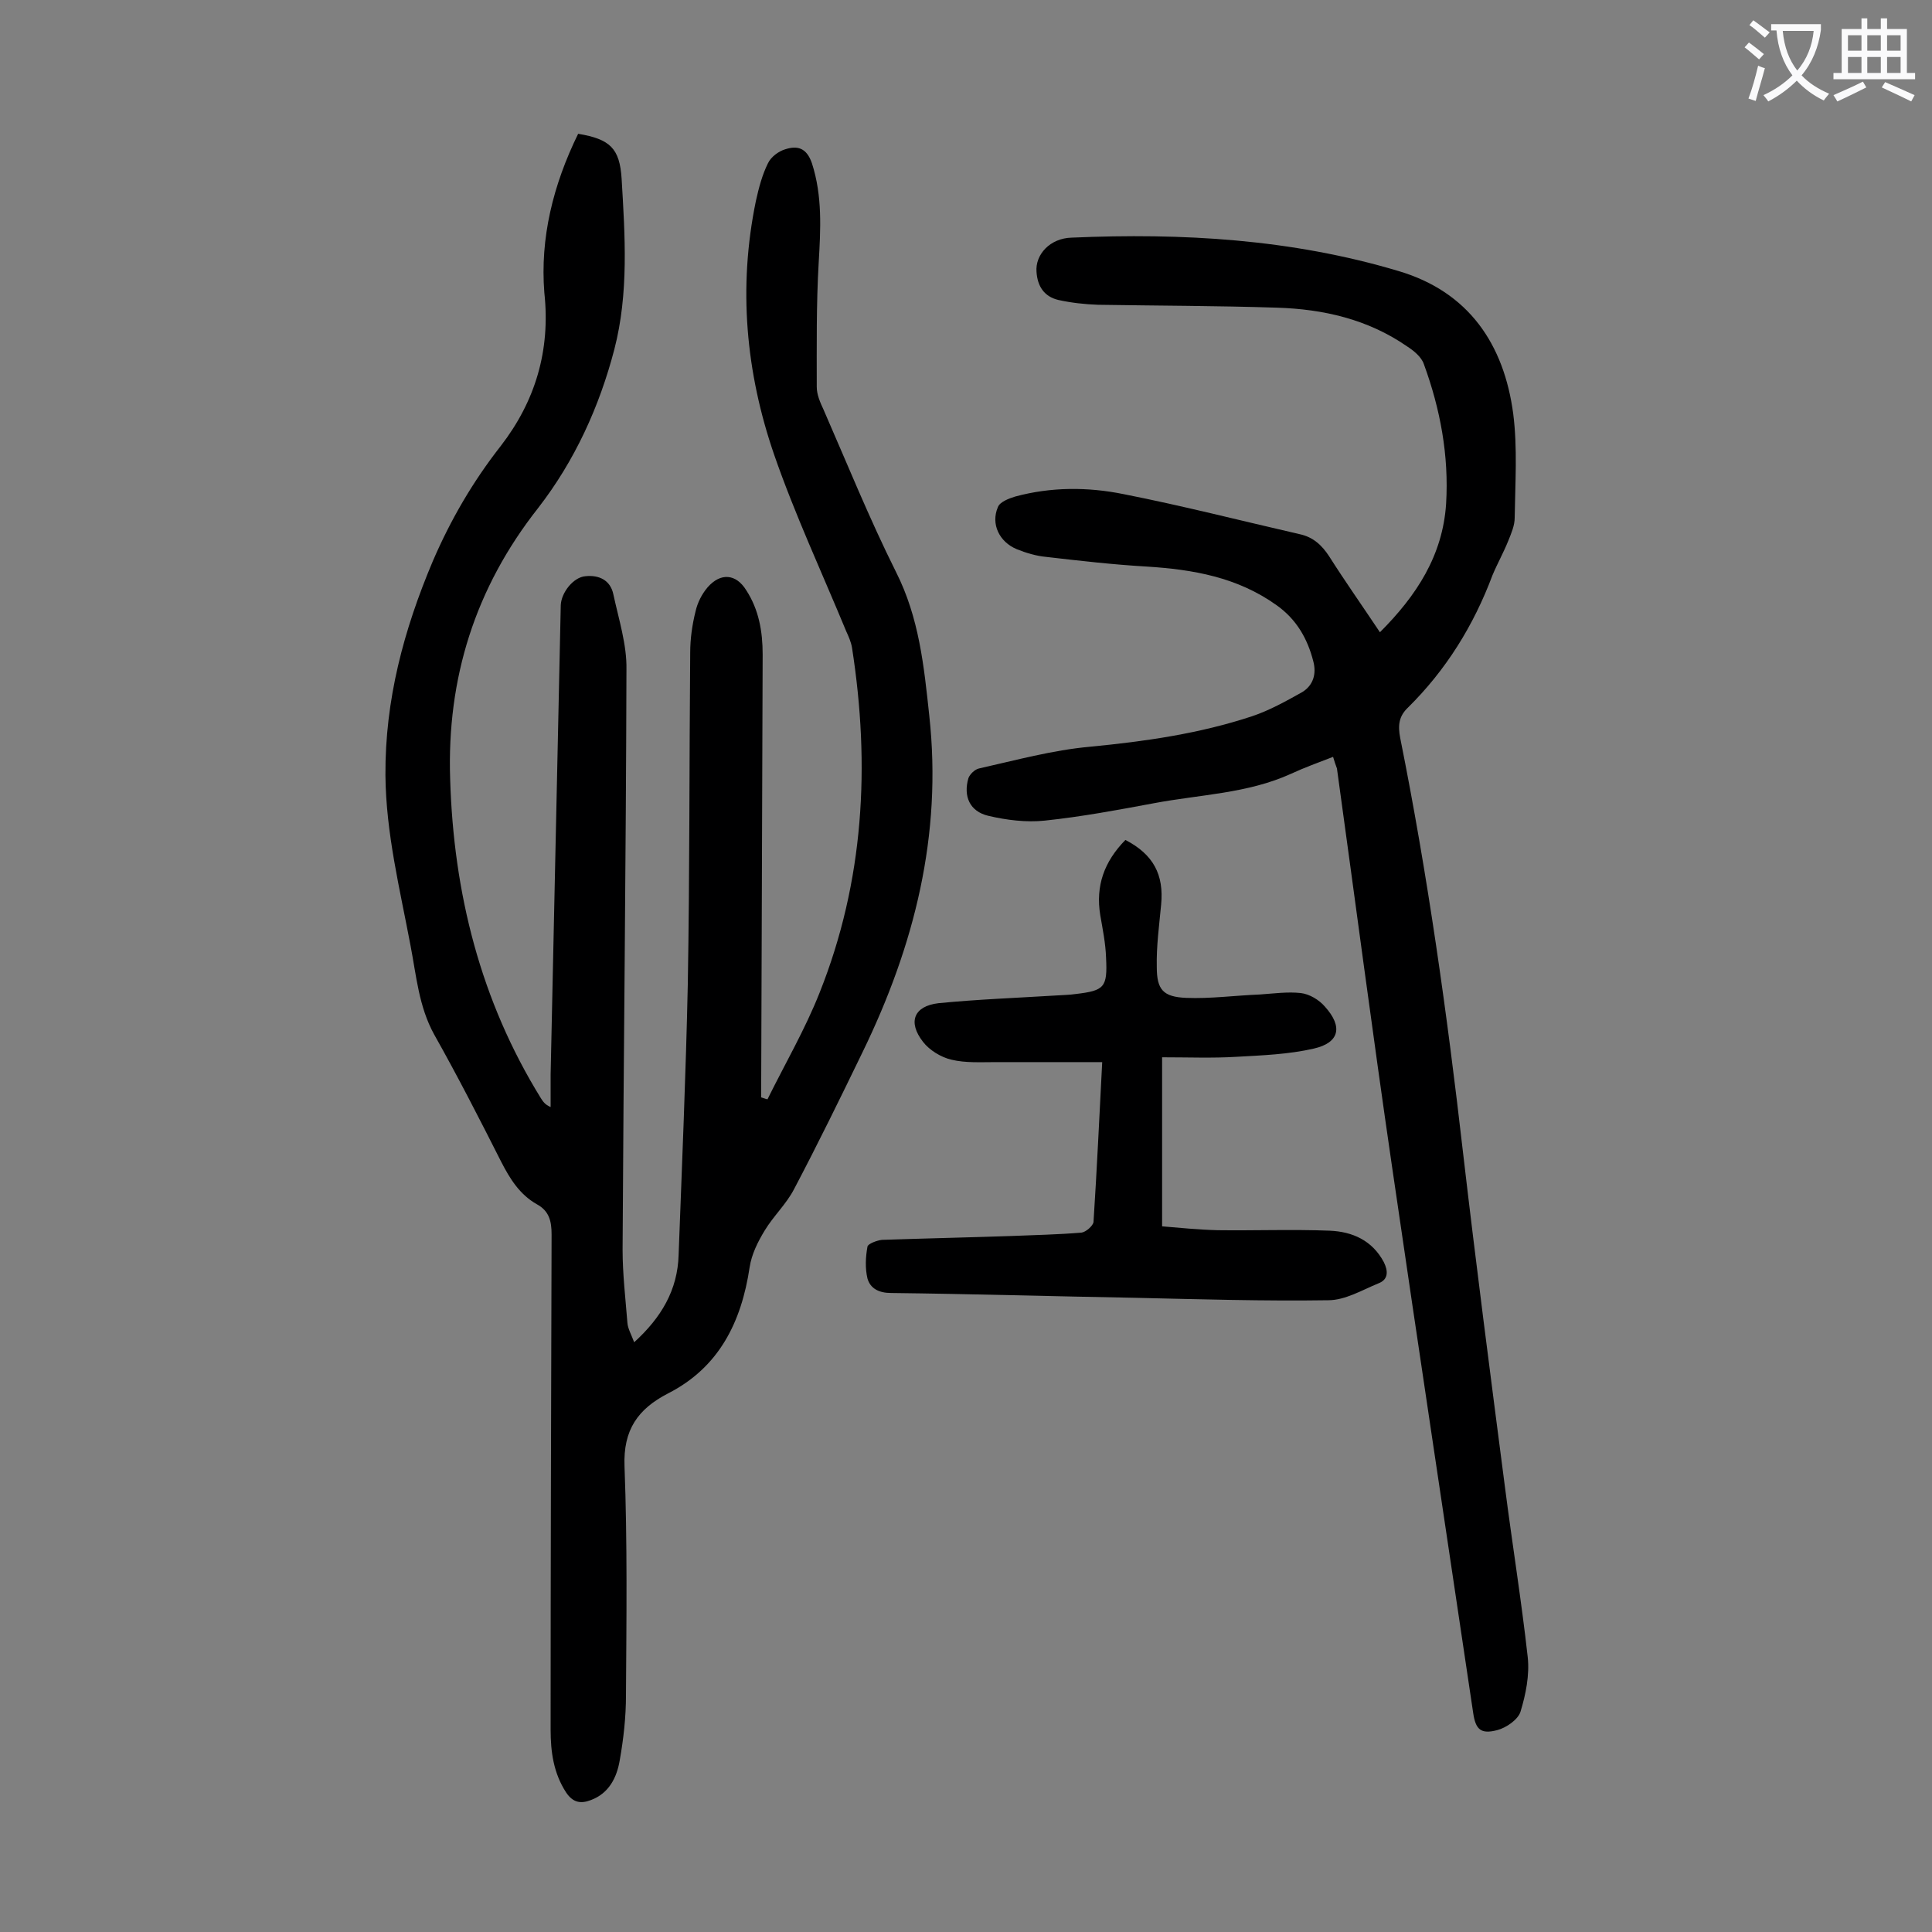 <svg enable-background="new 0 0 400 400" viewBox="0 0 400 400" xmlns="http://www.w3.org/2000/svg"><rect x="0" y="0" width="400" height="400" fill="#808080" stroke="none"/><g fill="#000001"><path d="m119.7 27.7c6.6 1.1 8.6 3 9 9.3.7 11.8 1.5 23.7-1.5 35.3-3.1 11.9-8.2 23.1-15.8 32.9-13 16.5-18.9 35.2-18.2 56.1.7 23.6 6.3 45.9 18.8 66.1.4.6.8 1.3 2 1.8 0-2.2 0-4.5 0-6.7.7-32.4 1.4-64.8 2.1-97.2.1-2.6 2.6-5.8 5.1-6 2.8-.3 5.2.8 5.8 3.8 1.1 5.1 2.8 10.4 2.7 15.5-.1 40-.6 80-.8 120.1 0 5.1.6 10.1 1 15.2.1 1.2.8 2.4 1.4 4 5.6-5.1 9-10.8 9.2-18.1.7-18.7 1.5-37.3 1.9-56 .4-22.9.3-45.8.5-68.7 0-2.8.4-5.7 1.1-8.5.4-1.8 1.3-3.6 2.5-5 2.7-3.1 5.9-2.8 8 .6 2.6 4 3.4 8.5 3.4 13.3-.1 29.4-.2 58.8-.3 88.2v3.5c.4.1.8.3 1.3.4 3.6-7.3 7.8-14.5 10.8-22.1 9.2-23.1 10.5-47 6.7-71.4-.2-1.2-.7-2.3-1.2-3.4-5-12.1-10.6-24.1-14.9-36.5-5.9-17.1-7.5-34.7-3.8-52.6.6-2.7 1.3-5.4 2.5-7.8.6-1.3 2.2-2.5 3.6-2.9 2.5-.8 4.4-.3 5.5 2.9 2.2 6.8 1.8 13.7 1.4 20.6-.5 8.6-.4 17.2-.4 25.7 0 1.6.7 3.2 1.4 4.7 4.9 11.2 9.5 22.6 15 33.6 4.8 9.5 5.8 19.5 6.9 29.8 2.7 24.7-3.1 47.6-13.8 69.6-4.6 9.5-9.3 19.1-14.2 28.4-1.6 3.1-4.3 5.6-6.1 8.6-1.4 2.3-2.7 4.9-3.1 7.6-1.7 11.3-6.3 20.7-16.9 26.1-6.2 3.2-9.3 7.5-9 15.1.6 15.8.4 31.6.3 47.4 0 4.5-.5 9-1.3 13.5-.6 3.5-2.2 6.8-6 8.2-2.1.8-3.7.5-5.1-1.6-2.6-4-3.2-8.4-3.2-13 0-34.2.1-68.3.2-102.5 0-2.8-.5-4.9-3.1-6.3-3.5-2-5.5-5.2-7.3-8.7-4.5-8.9-9-17.7-13.9-26.4-3.2-5.8-3.7-12.2-4.9-18.4-2.2-11.7-5.1-23.3-5.2-35.3-.1-15.6 3.8-30.1 9.8-44.3 3.7-8.6 8.3-16.5 14.1-23.9 7.1-9.2 10.3-19.7 9-31.7-.9-11.3 1.8-22.3 7-32.9z"/><path d="m276 156.7c-3.1 1.2-5.9 2.2-8.7 3.5-9 4.1-18.9 4.3-28.4 6.1-7.5 1.4-15 2.8-22.6 3.6-3.8.4-7.9-.1-11.7-1s-5.2-4-4.1-7.8c.3-.8 1.3-1.8 2.2-2 7.6-1.7 15.2-3.8 23-4.5 11.4-1.1 22.6-2.7 33.5-6.3 3.6-1.2 7-3.1 10.4-5 2.3-1.4 3-3.8 2.3-6.4-1.2-4.7-3.5-8.7-7.6-11.6-8.1-5.8-17.3-7.4-26.9-8-6.9-.4-13.9-1.2-20.8-2-2.1-.2-4.1-.8-6.1-1.6-3.6-1.5-5.4-5.2-3.9-8.7.4-1.1 2.3-1.8 3.6-2.2 7.4-2 15-2 22.4-.5 12.2 2.4 24.3 5.5 36.5 8.3 2.8.6 4.6 2.3 6.1 4.6 3.3 5.2 6.9 10.3 10.5 15.7 7.6-7.6 13-15.9 13.7-26.6.6-10-1.2-19.6-4.6-28.9-.5-1.5-2.1-2.8-3.5-3.7-8.1-5.6-17.3-7.7-26.9-8-12.4-.4-24.7-.4-37.1-.6-2.7-.1-5.5-.4-8.2-1-2.9-.7-4.3-2.8-4.5-5.8-.3-3.6 2.8-7 7.3-7.1 22.9-1 45.5.3 67.6 6.9 14.6 4.3 21.9 15.2 23.8 29.6.9 7.1.4 14.3.3 21.5 0 1.6-.7 3.2-1.3 4.7-1 2.5-2.3 4.8-3.3 7.2-3.9 10.4-9.6 19.6-17.5 27.4-1.9 1.8-2.1 3.7-1.6 6.3 5.7 28.4 9.7 57 13 85.8 2.7 23.2 5.7 46.3 8.7 69.4 1.5 11.7 3.4 23.4 4.7 35.1.4 3.7-.4 7.7-1.5 11.3-.5 1.6-2.9 3.3-4.8 3.8-3.4.9-4.5-.1-5-3.6-5.6-37.7-11.3-75.4-16.8-113.1-4-27.4-7.6-54.9-11.4-82.4-.3-.8-.5-1.4-.8-2.4z"/><path d="m233 173.9c5.8 3 8 7.2 7.4 13.4-.4 4.3-1 8.6-.9 12.9 0 4.7 1.3 6.2 6.1 6.4 5 .2 10.1-.5 15.2-.7 2.9-.2 5.8-.6 8.5-.3 1.8.2 3.8 1.4 5 2.8 3.8 4.2 3 7.5-2.3 8.7-5.2 1.2-10.7 1.4-16 1.7-4.9.3-9.9.1-15.4.1v35c3.6.3 7.5.7 11.5.8 7.7.1 15.5-.2 23.2.1 4.7.2 8.8 2 11.2 6.5.9 1.8 1 3.6-1.1 4.4-3.4 1.4-6.9 3.5-10.4 3.5-13.3.2-26.5-.2-39.8-.5-16.9-.3-33.8-.8-50.7-1-2.5 0-4.3-.9-4.9-3-.5-2.1-.4-4.4 0-6.6.1-.6 2-1.3 3-1.4 8.9-.3 17.9-.5 26.8-.8 4.9-.2 9.7-.3 14.5-.7.9-.1 2.4-1.4 2.5-2.2.7-10.8 1.2-21.6 1.8-33.1-7.5 0-14.7 0-22 0-3.1 0-6.3.2-9.2-.5-2.2-.5-4.6-2-5.9-3.7-3.2-4.1-1.9-7.4 3.2-8 8.1-.8 16.3-1.1 24.4-1.6 1.3-.1 2.7-.1 4-.3 6-.7 6.6-1.4 6.3-7.5-.1-3-.7-5.9-1.2-8.8-1-6.1.8-11.1 5.2-15.6z"/></g><path d="m362.1 8.8c1.1.8 2.1 1.6 3.1 2.4l-1 1.1c-1.3-1.1-2.3-2-3-2.5zm1.9 4.8c.5.2.9.4 1.4.5-.6 2.3-1.3 4.5-1.9 6.8l-1.5-.5c.8-2.1 1.4-4.3 2-6.8zm-1-9.4c1.3.9 2.4 1.8 3.4 2.5l-1 1.1c-1.4-1.2-2.4-2.1-3.2-2.6zm3.7 2.2v-1.4h10.3v1.2c-.5 3.6-1.8 6.8-4 9.4 1.5 1.6 3.4 2.8 5.7 3.8-.3.4-.7.8-1.1 1.4-2.3-1.1-4.1-2.5-5.6-4.1-1.6 1.6-3.6 3.1-5.9 4.3-.3-.5-.7-.9-1-1.3 2.4-1.1 4.4-2.5 6-4.1-1.9-2.5-3-5.6-3.3-9.3h-1.1zm8.8 0h-6.4c.3 3.3 1.3 6 3 8.2 2-2.3 3.1-5.1 3.4-8.2z" fill="#fafafb"/><path d="m385.3 3.8h1.3v2.2h2.8v-2.2h1.3v2.2h4.1v9.1h1.7v1.3h-16.9v-1.3h1.7v-9.1h4.1v-2.2zm.4 13.1.7 1.2c-1.8.9-3.8 1.9-6 2.9-.2-.4-.5-.8-.8-1.3 2.3-1 4.3-1.9 6.1-2.8zm-3.1-6.4h2.8v-3.2h-2.8zm0 4.6h2.8v-3.3h-2.8zm4-4.6h2.8v-3.2h-2.8zm0 4.6h2.8v-3.3h-2.8zm3.7 1.9c2.1.9 4.1 1.8 6.1 2.7l-.7 1.3c-2.2-1.1-4.2-2-6.1-2.9zm3.2-9.7h-2.8v3.2h2.8zm-2.8 7.8h2.8v-3.3h-2.8z" fill="#fafafb"/></svg>